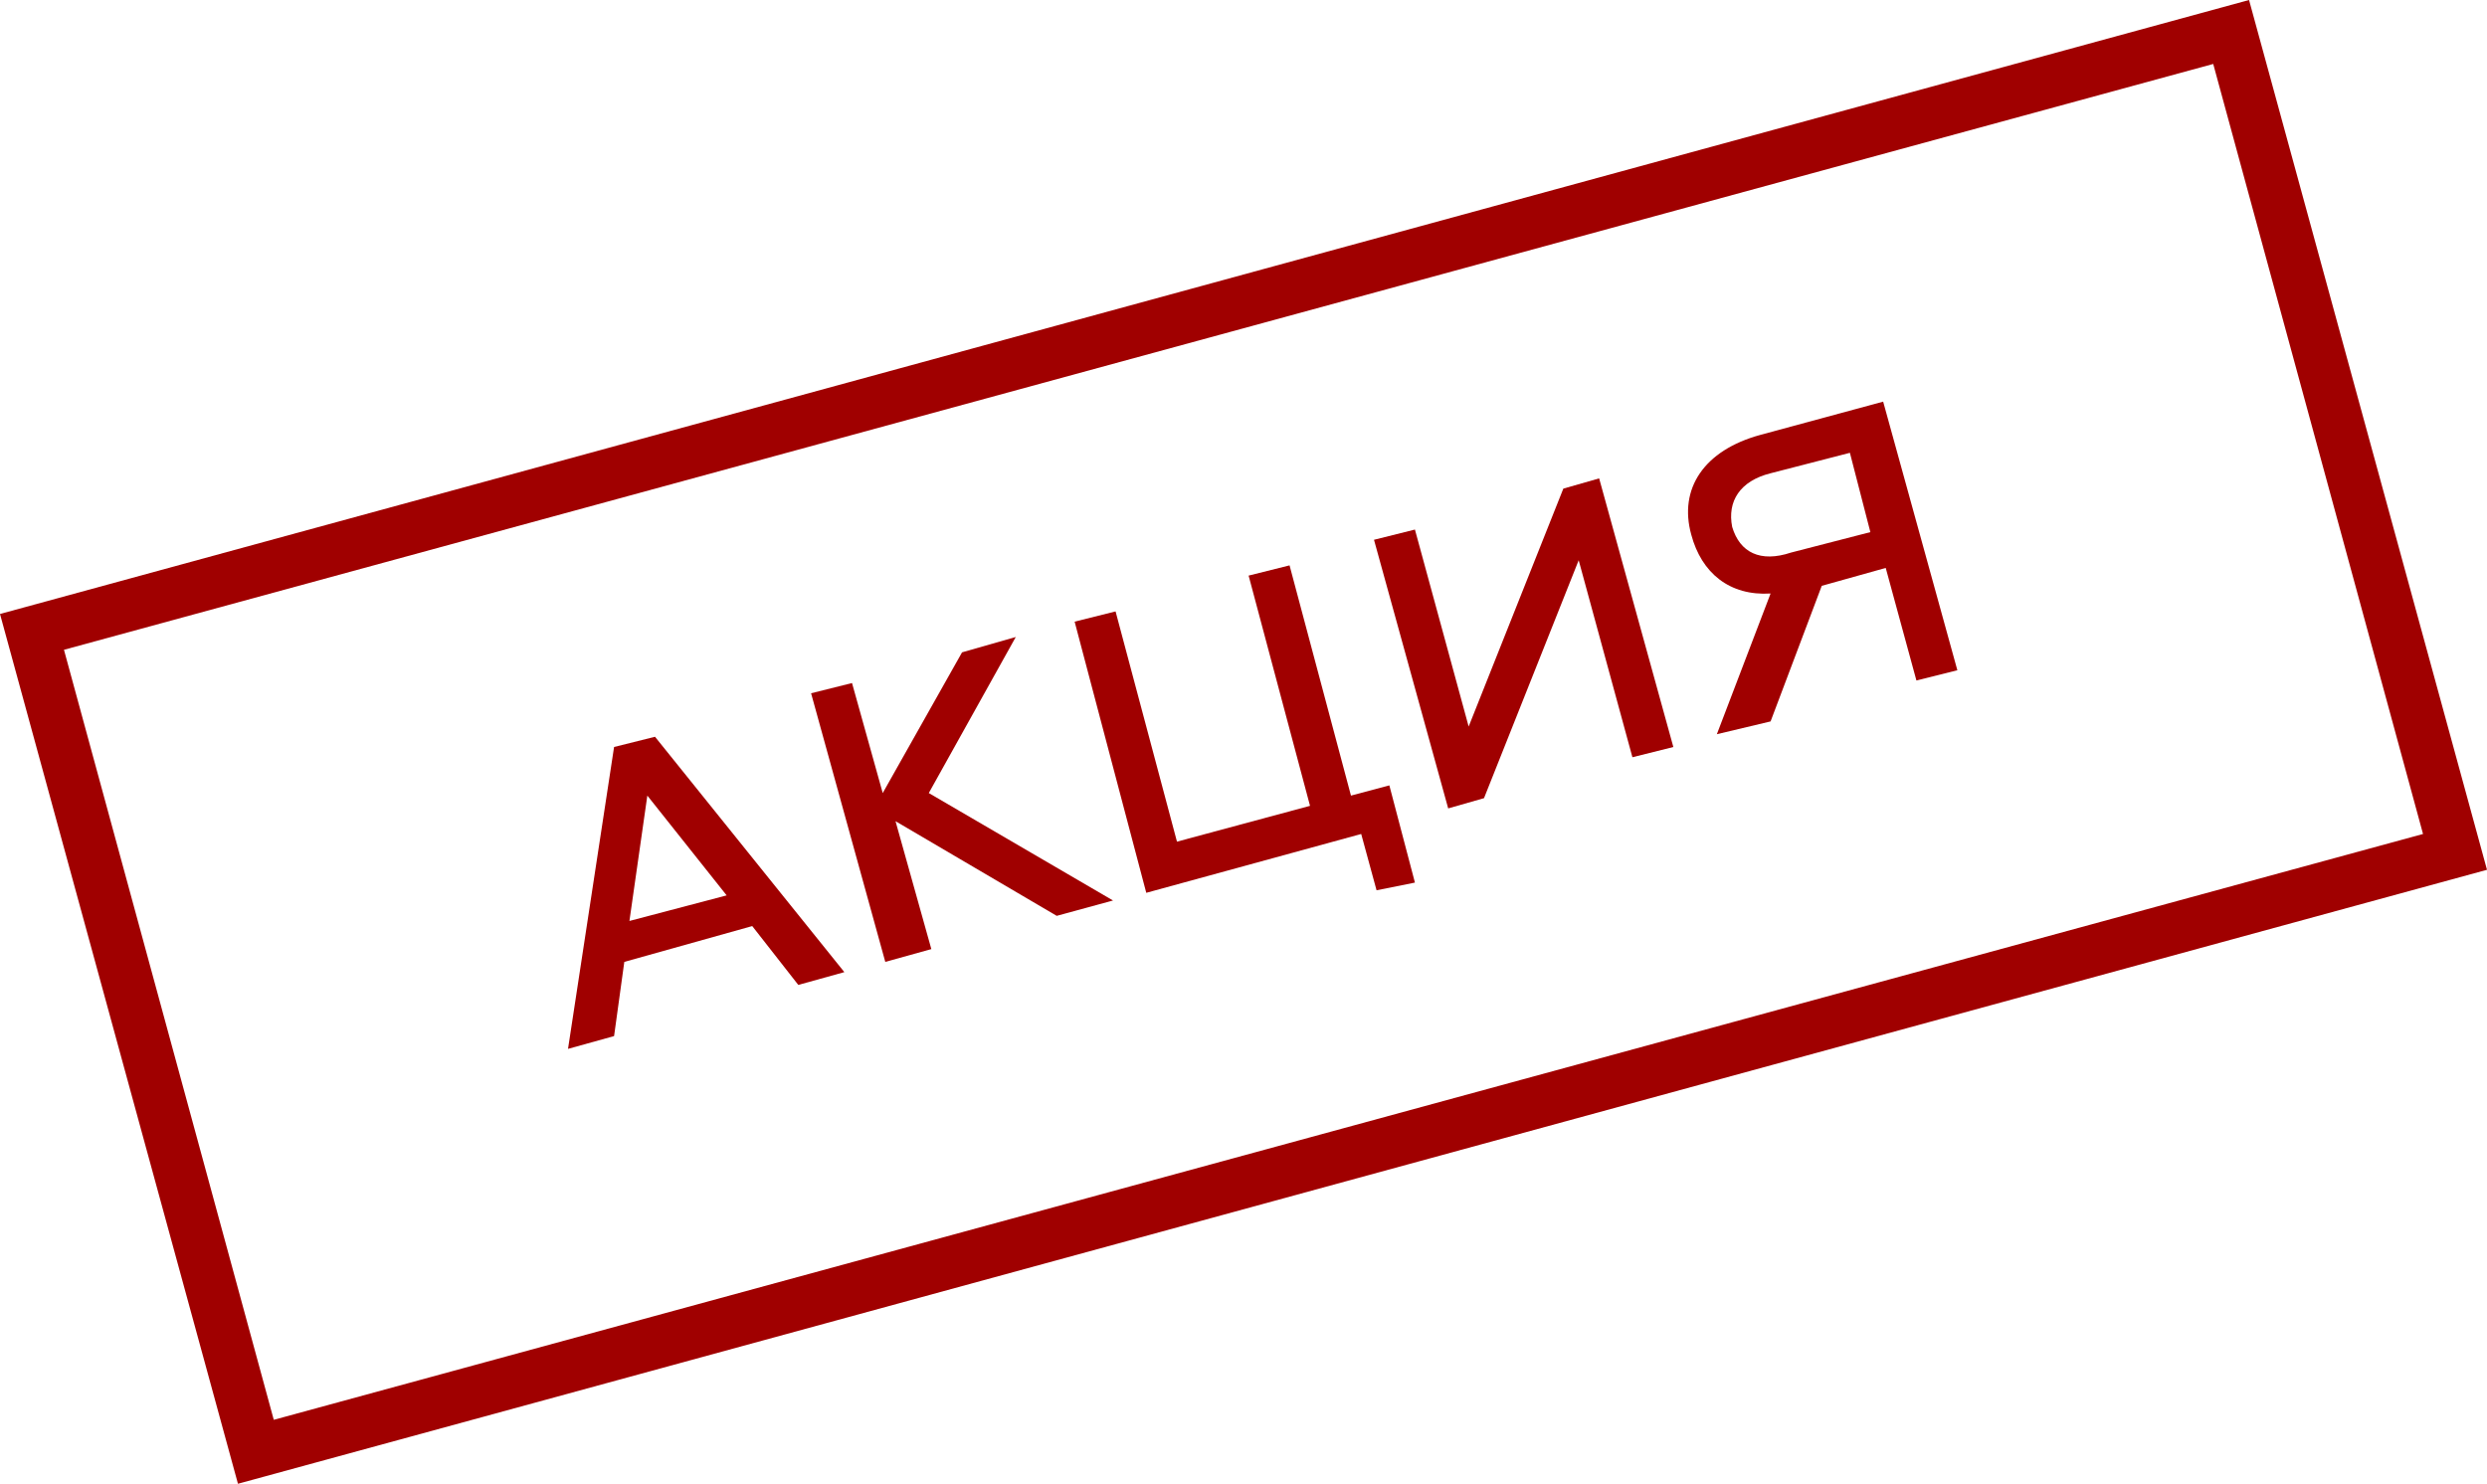 <?xml version="1.0" encoding="utf-8"?>
<!-- Generator: Adobe Illustrator 24.3.0, SVG Export Plug-In . SVG Version: 6.00 Build 0)  -->
<svg version="1.1" id="Слой_1" xmlns="http://www.w3.org/2000/svg" xmlns:xlink="http://www.w3.org/1999/xlink" x="0px" y="0px"
	 viewBox="0 0 97.2 58" style="enable-background:new 0 0 97.2 58;" xml:space="preserve">
<style type="text/css">
	.st0{fill:#A00000;}
</style>
<g>
	<path class="st0" d="M9.3,58L0,24L87.9,0l9.3,34L9.3,58z M2.5,25.4l8.2,30.1l84-22.9L86.5,2.5L2.5,25.4z"/>
	<g>
		<path class="st0" d="M22.2,41L24,29.2l1.6-0.4L33,38l-1.8,0.5l-1.8-2.3l-5,1.4L24,40.5L22.2,41z M24.6,36l3.8-1l-3.1-3.9L24.6,36z
			"/>
		<path class="st0" d="M34.6,37.6l-2.9-10.5l1.6-0.4l1.2,4.3l3.1-5.5l2.1-0.6L36.3,31l7.2,4.2l-2.2,0.6l-6.3-3.7l1.4,5L34.6,37.6z"
			/>
		<path class="st0" d="M53.8,34.8l-0.6-2.2l-8.4,2.3L42,24.3l1.6-0.4l2.4,9l5.2-1.4l-2.4-9l1.6-0.4l2.4,9l1.5-0.4l1,3.8L53.8,34.8z"
			/>
		<path class="st0" d="M56.6,31.6l-2.9-10.5l1.6-0.4l2.1,7.7l3.7-9.3l1.4-0.4l2.9,10.5l-1.6,0.4l-2.1-7.7L58,31.2L56.6,31.6z"/>
		<path class="st0" d="M67.1,28.7l2.1-5.5c-1.6,0.1-2.7-0.8-3.1-2.3c-0.5-1.8,0.5-3.3,2.7-3.9l4.8-1.3l2.9,10.5l-1.6,0.4l-1.2-4.4
			l-2.5,0.7l-2,5.3L67.1,28.7z M73.1,20.8l-0.8-3.1l-3.1,0.8c-1.2,0.3-1.7,1.1-1.5,2.1c0.3,1,1.1,1.4,2.3,1L73.1,20.8z"/>
	</g>
</g>
</svg>
